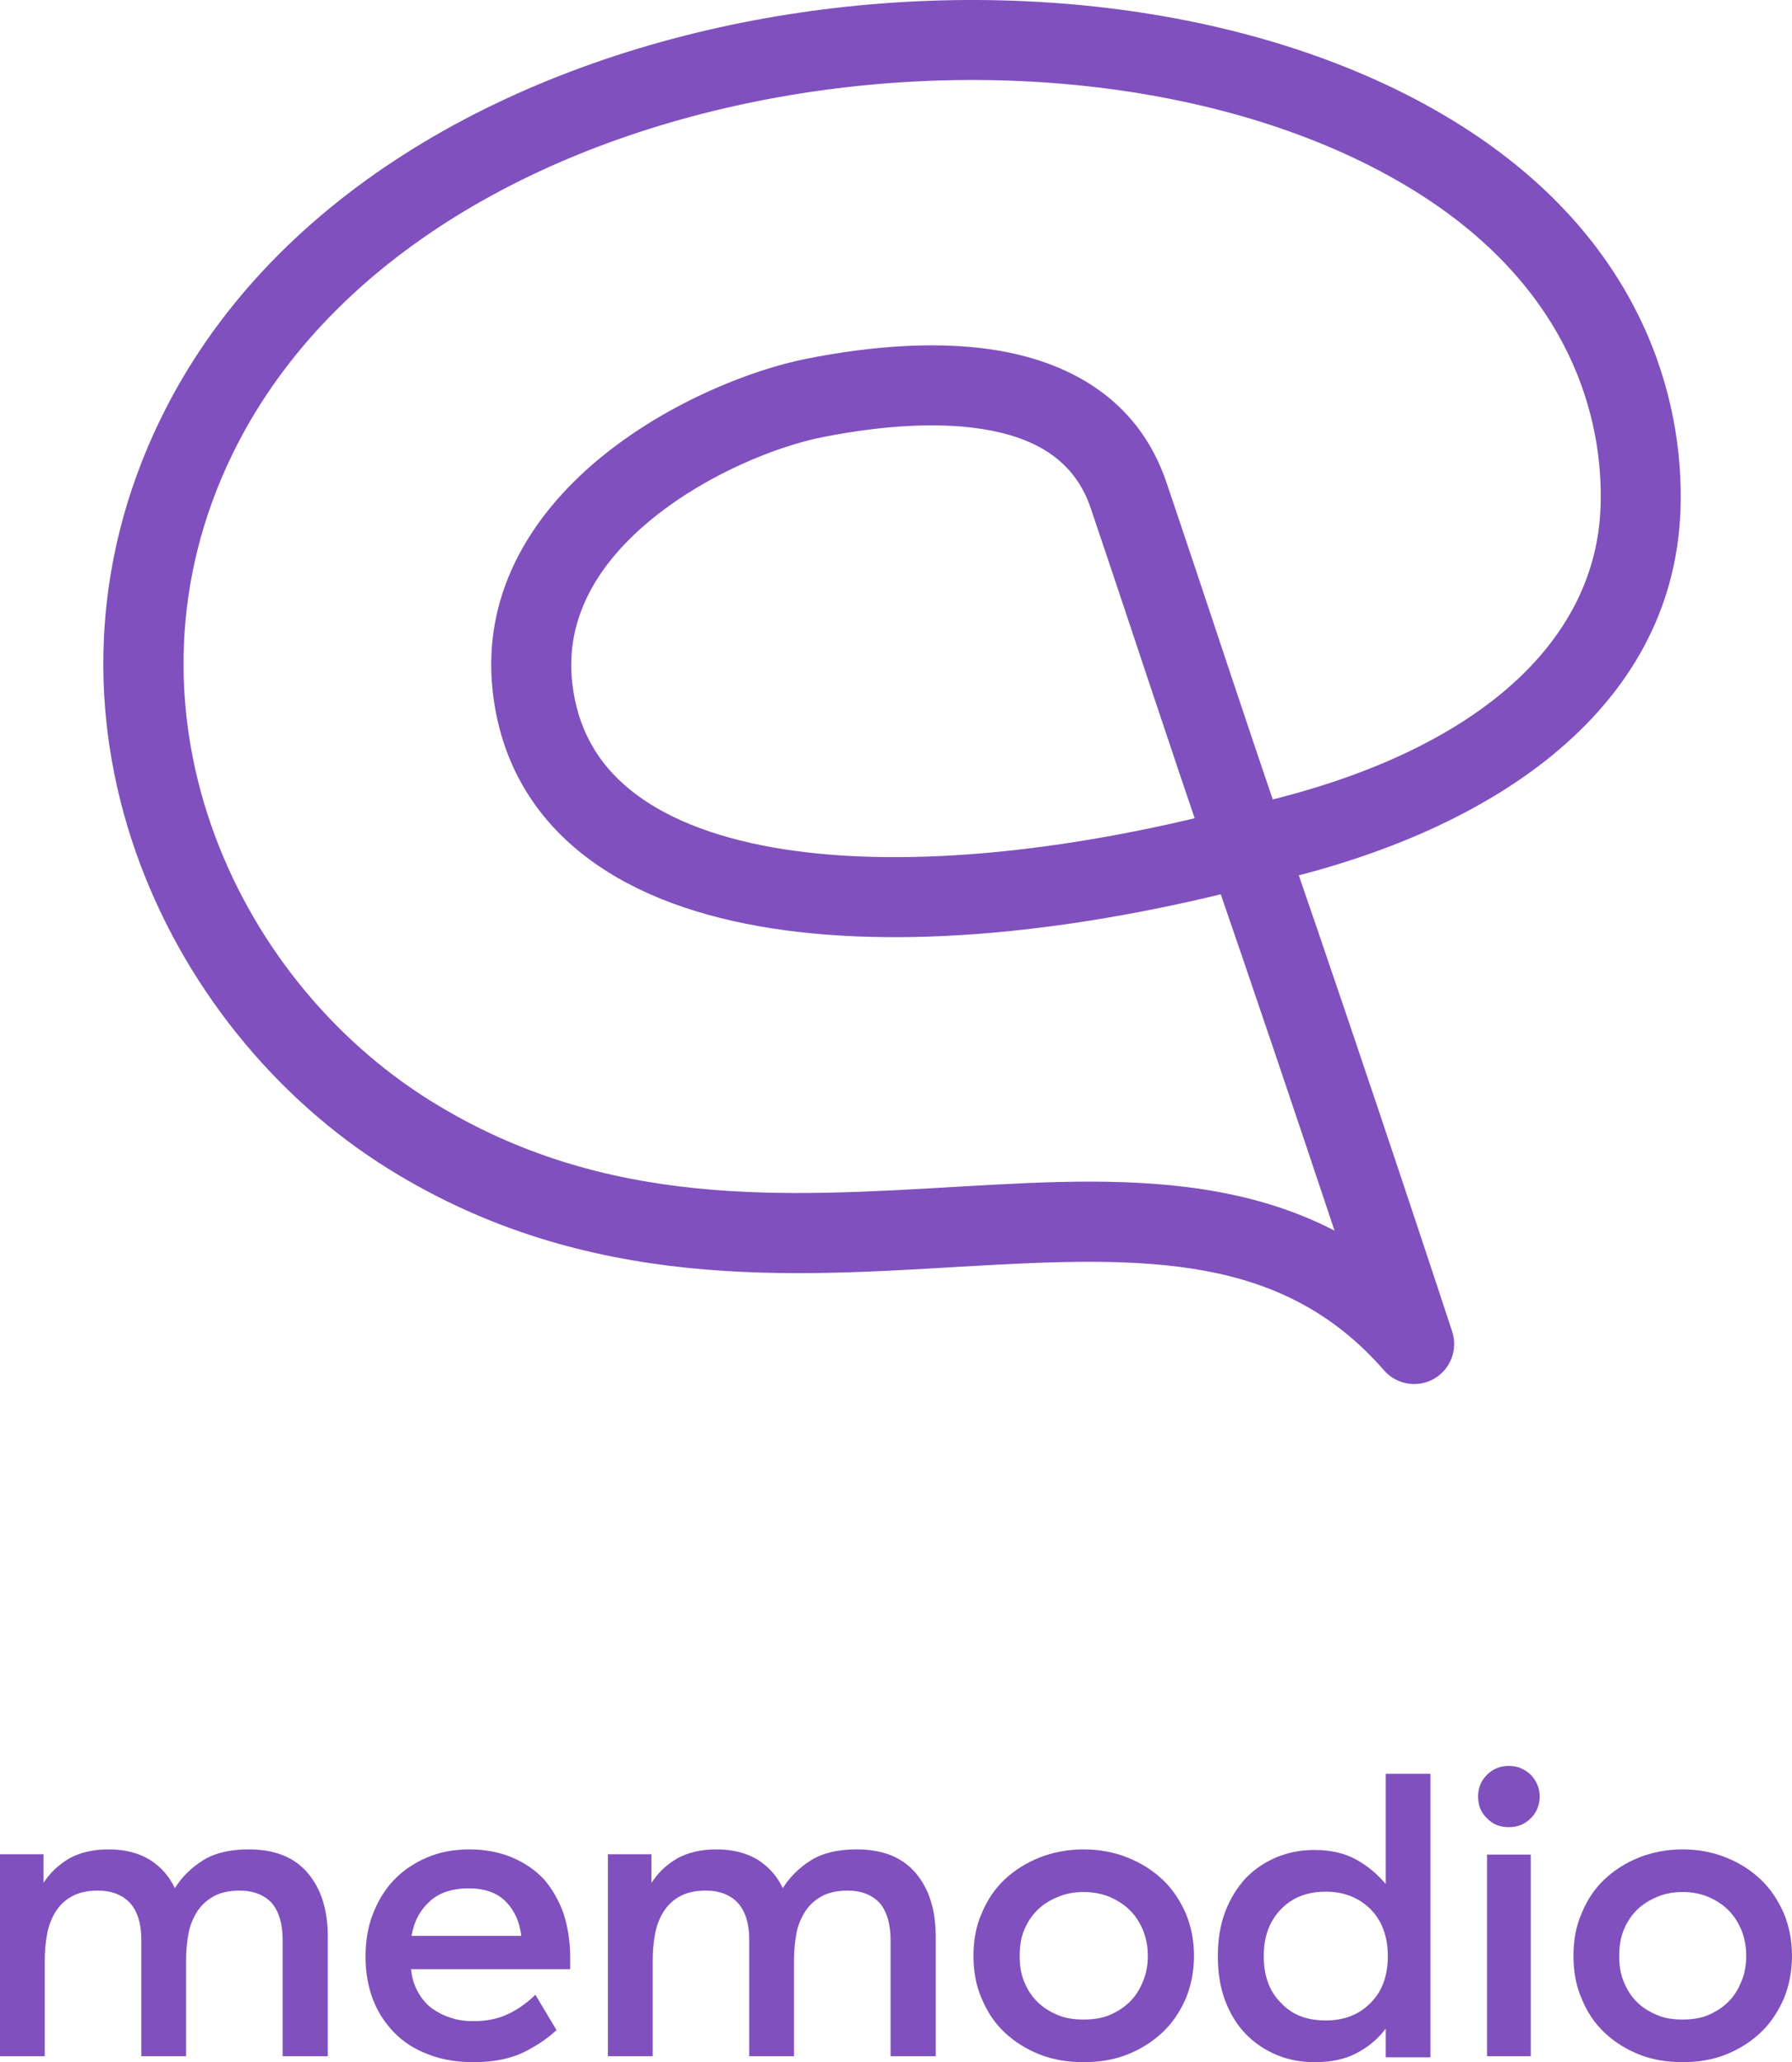 <svg xmlns:dc="http://purl.org/dc/elements/1.1/" xmlns:cc="http://creativecommons.org/ns#" xmlns:rdf="http://www.w3.org/1999/02/22-rdf-syntax-ns#" xmlns:svg="http://www.w3.org/2000/svg" xmlns="http://www.w3.org/2000/svg" xmlns:sodipodi="http://sodipodi.sourceforge.net/DTD/sodipodi-0.dtd" xmlns:inkscape="http://www.inkscape.org/namespaces/inkscape" id="svg66" fill="none" viewBox="0 0 502.81 578.279" height="578.279" width="502.81"><defs id="defs70"></defs><path id="path50" fill="#8050be" d="m 149.407,192.717 11.152,-1.251 z m 254.771,-147.874 6.008,-9.477 z m -349.162,77.832 -10.097,-4.898 z m 341.78,254.228 -8.454,7.373 c 3.508,4.022 9.363,5.016 14.002,2.379 4.639,-2.637 6.778,-8.175 5.117,-13.246 z m -281.696,-58.544 -5.916,9.535 z m 113.682,-206.813 2.155,11.011 z m 231.532,30.913 11.215,0.383 z M 410.186,35.365 C 357.625,2.059 281.312,-7.477 211.438,5.722 141.583,18.916 75.152,55.465 44.92,117.777 l 20.193,9.794 c 25.999,-53.586 84.598,-87.353 150.491,-99.799 65.874,-12.443 136.024,-2.945 182.566,26.547 z M 121.015,308.825 c -56.443,-35.006 -89.773,-111.441 -55.902,-181.254 l -20.193,-9.794 c -39.783,81.997 -0.105,170.197 64.264,210.117 z m -11.831,19.069 c 55.825,34.623 113.534,30.029 162.185,27.215 50.048,-2.895 88.411,-3.566 116.973,29.167 l 16.911,-14.749 c -36.772,-42.145 -86.893,-39.613 -135.179,-36.82 -49.682,2.873 -100.156,6.447 -149.059,-23.882 z m 251.215,-94.171 c -11.329,-32.819 -20.314,-60.64 -33.113,-98.457 l -21.259,7.194 c 12.649,37.373 21.833,65.779 33.156,98.583 z m -21.216,7.32 c 12.706,36.813 24.446,71.653 33.008,97.297 4.282,12.82 7.768,23.337 10.185,30.648 1.208,3.656 2.148,6.508 2.785,8.449 0.319,0.969 0.561,1.71 0.725,2.208 0.083,0.247 0.144,0.435 0.184,0.561 0.023,0.063 0.036,0.11 0.047,0.141 0.005,0.016 0.009,0.029 0.012,0.036 0.002,0.005 0.002,0.007 0.002,0.009 0.002,0 0.002,0.002 0.002,0.002 0,0 0,0 10.663,-3.491 10.665,-3.494 10.665,-3.494 10.665,-3.494 0,-0.002 0,-0.002 -0.002,-0.005 0,-0.002 0,-0.004 -0.002,-0.009 -0.002,-0.006 -0.007,-0.02 -0.011,-0.036 -0.011,-0.033 -0.027,-0.08 -0.047,-0.145 -0.043,-0.126 -0.106,-0.317 -0.189,-0.568 -0.164,-0.503 -0.408,-1.248 -0.729,-2.222 -0.64,-1.947 -1.585,-4.811 -2.795,-8.475 -2.421,-7.331 -5.916,-17.871 -10.207,-30.718 -8.578,-25.687 -20.341,-60.606 -33.08,-97.508 z m 7.754,-14.512 c -49.131,12.914 -95.671,17.216 -130.166,11.088 -17.206,-3.059 -30.661,-8.579 -40.016,-16.192 -9.087,-7.396 -14.753,-17.1 -16.196,-29.961 l -22.304,2.503 c 2.113,18.831 10.788,33.839 24.331,44.861 13.277,10.805 30.743,17.414 50.257,20.881 38.946,6.92 89.041,1.864 139.802,-11.476 z m -19.651,-91.265 c -8.206,-24.241 -28.565,-33.989 -48.034,-37.103 -19.199,-3.07 -39.562,-0.182 -52.622,2.371 l 4.307,22.023 c 12.357,-2.416 29.567,-4.667 44.771,-2.236 14.929,2.389 25.799,8.785 30.319,22.139 z m -100.656,-34.732 c -15.762,3.082 -38.66,12.158 -57.185,27.043 -18.592,14.939 -34.461,37.251 -31.19,66.392 l 22.304,-2.503 c -2.083,-18.55 7.586,-34.056 22.945,-46.397 15.426,-12.395 34.893,-20.06 47.433,-22.512 z m 171.54,-46.215 c 42.625,27.011 51.771,63.083 50.929,87.757 l 22.43,0.766 c 1.073,-31.398 -11.015,-75.584 -61.343,-107.476 z m 50.929,87.757 c -1.376,40.244 -38.464,70.983 -101.627,84.329 l 4.639,21.956 c 65.713,-13.886 117.482,-48.868 119.418,-105.519 z"></path><path id="path52" fill="#8050be" d="m 49.07,529.483 c -1.628,-3.397 -3.954,-6.003 -6.977,-7.928 -3.14,-1.925 -6.977,-2.944 -11.628,-2.944 -4.419,0 -8.14,0.905 -11.163,2.606 -3.023,1.81 -5.349,4.076 -7.093,6.794 v -8.042 H 0 v 56.637 h 12.558 v -26.732 c 0,-2.719 0.233,-5.325 0.698,-7.702 0.465,-2.38 1.279,-4.419 2.442,-6.23 1.163,-1.813 2.674,-3.173 4.535,-4.193 1.861,-1.02 4.302,-1.584 7.21,-1.584 3.954,0 6.977,1.246 9.07,3.511 2.093,2.378 3.14,5.775 3.14,10.306 v 32.624 h 12.558 v -26.732 c 0,-2.719 0.232,-5.325 0.698,-7.817 0.465,-2.377 1.395,-4.417 2.558,-6.229 1.162,-1.699 2.674,-3.059 4.535,-4.079 1.86,-1.02 4.302,-1.584 7.209,-1.584 3.954,0 6.977,1.246 9.07,3.511 1.977,2.378 3.023,5.775 3.023,10.306 v 32.624 h 12.675 v -33.529 c 0,-7.476 -1.861,-13.367 -5.582,-17.784 -3.721,-4.417 -9.186,-6.682 -16.628,-6.682 -5.233,0 -9.535,1.019 -12.791,3.058 -3.256,2.04 -5.93,4.644 -7.907,7.814 z"></path><path id="path54" fill="#8050be" d="m 102.569,548.672 c 0,4.443 0.697,8.428 2.092,12.071 1.395,3.645 3.487,6.718 6.044,9.338 2.557,2.617 5.811,4.667 9.53,6.035 3.72,1.48 8.02,2.163 12.669,2.163 5.463,0 10.112,-0.911 13.947,-2.733 3.72,-1.823 6.858,-3.985 9.298,-6.263 l -5.927,-9.906 c -2.092,2.048 -4.533,3.871 -7.323,5.238 -2.905,1.48 -6.276,2.163 -10.111,2.163 -2.092,0 -4.184,-0.228 -6.16,-0.91 -1.976,-0.57 -3.72,-1.48 -5.347,-2.62 -1.627,-1.138 -2.905,-2.733 -3.951,-4.555 -1.046,-1.821 -1.744,-3.871 -1.976,-6.376 v -0.115 h 44.631 v -3.53 c 0,-4.328 -0.697,-8.425 -1.86,-12.07 -1.278,-3.643 -3.138,-6.833 -5.462,-9.566 -2.441,-2.618 -5.463,-4.668 -8.95,-6.148 -3.487,-1.48 -7.555,-2.277 -11.971,-2.277 -4.533,0 -8.601,0.797 -12.204,2.39 -3.603,1.595 -6.625,3.645 -9.182,6.378 -2.557,2.732 -4.417,5.92 -5.811,9.565 -1.395,3.643 -1.976,7.63 -1.976,11.728 z m 43.701,-5.808 h -30.8 c 0.697,-4.098 2.441,-7.287 5.114,-9.678 2.557,-2.392 6.276,-3.645 10.925,-3.645 4.533,0 8.02,1.253 10.461,3.758 2.44,2.505 3.835,5.695 4.3,9.565 z"></path><path id="path56" fill="#8050be" d="m 219.647,529.483 c -1.628,-3.397 -3.954,-6.003 -6.977,-7.928 -3.14,-1.925 -6.977,-2.944 -11.628,-2.944 -4.419,0 -8.14,0.905 -11.163,2.606 -3.023,1.81 -5.349,4.076 -7.093,6.794 v -8.042 h -12.21 v 56.637 h 12.559 v -26.732 c 0,-2.719 0.232,-5.325 0.697,-7.702 0.466,-2.38 1.28,-4.419 2.442,-6.23 1.163,-1.813 2.675,-3.173 4.535,-4.193 1.861,-1.02 4.303,-1.584 7.21,-1.584 3.953,0 6.976,1.246 9.069,3.511 2.093,2.378 3.14,5.775 3.14,10.306 v 32.624 h 12.559 v -26.732 c 0,-2.719 0.232,-5.325 0.697,-7.817 0.465,-2.377 1.396,-4.417 2.558,-6.229 1.163,-1.699 2.675,-3.059 4.535,-4.079 1.86,-1.02 4.304,-1.584 7.21,-1.584 3.953,0 6.977,1.246 9.07,3.511 1.977,2.378 3.024,5.775 3.024,10.306 v 32.624 h 12.673 v -33.529 c 0,-7.476 -1.86,-13.367 -5.582,-17.784 -3.72,-4.417 -9.185,-6.682 -16.626,-6.682 -5.234,0 -9.536,1.019 -12.793,3.058 -3.255,2.04 -5.929,4.644 -7.906,7.814 z"></path><path id="path58" fill="#8050be" d="m 273.145,548.445 c 0,4.327 0.701,8.427 2.336,12.07 1.518,3.645 3.62,6.833 6.421,9.451 2.801,2.62 6.071,4.67 9.805,6.15 3.737,1.48 7.941,2.163 12.377,2.163 4.436,0 8.522,-0.683 12.257,-2.163 3.737,-1.48 7.005,-3.53 9.808,-6.15 2.801,-2.618 4.903,-5.806 6.538,-9.451 1.517,-3.643 2.334,-7.743 2.334,-12.07 0,-4.328 -0.817,-8.313 -2.334,-11.956 -1.635,-3.645 -3.737,-6.833 -6.538,-9.453 -2.803,-2.618 -6.071,-4.668 -9.808,-6.148 -3.735,-1.48 -7.821,-2.277 -12.257,-2.277 -4.436,0 -8.64,0.797 -12.377,2.277 -3.734,1.48 -7.004,3.53 -9.805,6.148 -2.801,2.62 -4.903,5.808 -6.421,9.453 -1.635,3.643 -2.336,7.628 -2.336,11.956 z m 48.917,0 c 0,2.732 -0.466,5.125 -1.4,7.287 -0.934,2.278 -2.102,4.101 -3.737,5.693 -1.635,1.595 -3.502,2.735 -5.604,3.645 -2.217,0.91 -4.668,1.253 -7.237,1.253 -2.686,0 -5.137,-0.343 -7.239,-1.253 -2.217,-0.91 -4.087,-2.05 -5.719,-3.645 -1.635,-1.592 -2.804,-3.415 -3.737,-5.693 -0.934,-2.162 -1.283,-4.555 -1.283,-7.287 0,-2.618 0.349,-5.011 1.283,-7.288 0.933,-2.163 2.102,-3.986 3.737,-5.581 1.632,-1.592 3.502,-2.732 5.719,-3.642 2.102,-0.913 4.553,-1.368 7.239,-1.368 2.569,0 5.02,0.455 7.237,1.368 2.102,0.91 3.969,2.05 5.604,3.642 1.635,1.595 2.803,3.418 3.737,5.581 0.934,2.277 1.4,4.67 1.4,7.288 z"></path><path id="path60" fill="#8050be" d="m 371.996,530.468 c 5.106,0 9.285,1.703 12.533,4.884 3.25,3.294 4.875,7.722 4.875,13.173 0,5.565 -1.625,9.993 -4.875,13.173 -3.248,3.293 -7.427,4.884 -12.533,4.884 -5.337,0 -9.515,-1.591 -12.647,-4.997 -3.25,-3.293 -4.759,-7.609 -4.759,-13.06 0,-5.338 1.509,-9.652 4.759,-13.061 3.132,-3.293 7.31,-4.996 12.647,-4.996 z m 29.36,-33.048 h -12.533 v 30.891 c -2.322,-2.726 -4.989,-4.997 -8.24,-6.815 -3.248,-1.817 -7.193,-2.725 -11.835,-2.725 -3.714,0 -7.31,0.681 -10.56,2.045 -3.248,1.361 -6.151,3.293 -8.588,5.792 -2.436,2.61 -4.409,5.792 -5.801,9.425 -1.392,3.633 -2.089,7.837 -2.089,12.492 0,4.77 0.697,8.971 2.089,12.606 1.392,3.633 3.365,6.815 5.801,9.313 2.437,2.499 5.34,4.429 8.588,5.79 3.25,1.364 6.846,2.045 10.677,2.045 4.525,0 8.47,-0.796 11.718,-2.499 3.251,-1.703 6.035,-3.974 8.24,-6.926 v 8.063 h 12.533 z"></path><path id="path62" fill="#8050be" d="m 414.735,503.784 c 0,2.488 0.797,4.524 2.501,6.105 1.592,1.698 3.639,2.488 6.14,2.488 2.387,0 4.434,-0.79 6.138,-2.488 1.592,-1.581 2.501,-3.617 2.501,-6.105 0,-2.376 -0.909,-4.411 -2.501,-6.107 -1.704,-1.582 -3.751,-2.488 -6.138,-2.488 -2.501,0 -4.548,0.906 -6.14,2.488 -1.704,1.696 -2.501,3.731 -2.501,6.107 z m 14.779,16.282 h -12.278 v 56.54 h 12.278 z"></path><path id="path64" fill="#8050be" d="m 441.492,548.445 c 0,4.327 0.695,8.427 2.315,12.07 1.504,3.645 3.585,6.833 6.363,9.451 2.775,2.62 6.016,4.67 9.717,6.15 3.703,1.48 7.867,2.163 12.265,2.163 4.396,0 8.445,-0.683 12.146,-2.163 3.704,-1.48 6.942,-3.53 9.72,-6.15 2.776,-2.618 4.859,-5.806 6.479,-9.451 1.504,-3.643 2.313,-7.743 2.313,-12.07 0,-4.328 -0.809,-8.313 -2.313,-11.956 -1.62,-3.645 -3.703,-6.833 -6.479,-9.453 -2.778,-2.618 -6.016,-4.668 -9.72,-6.148 -3.701,-1.48 -7.75,-2.277 -12.146,-2.277 -4.398,0 -8.562,0.797 -12.265,2.277 -3.701,1.48 -6.942,3.53 -9.717,6.148 -2.778,2.62 -4.859,5.808 -6.363,9.453 -1.62,3.643 -2.315,7.628 -2.315,11.956 z m 48.476,0 c 0,2.732 -0.462,5.125 -1.388,7.287 -0.927,2.278 -2.082,4.101 -3.703,5.693 -1.62,1.595 -3.47,2.735 -5.553,3.645 -2.197,0.91 -4.629,1.253 -7.172,1.253 -2.662,0 -5.091,-0.343 -7.174,-1.253 -2.199,-0.91 -4.05,-2.05 -5.67,-3.645 -1.618,-1.592 -2.776,-3.415 -3.701,-5.693 -0.925,-2.162 -1.274,-4.555 -1.274,-7.287 0,-2.618 0.349,-5.011 1.274,-7.288 0.925,-2.163 2.083,-3.986 3.701,-5.581 1.62,-1.592 3.471,-2.732 5.67,-3.642 2.083,-0.913 4.512,-1.368 7.174,-1.368 2.543,0 4.975,0.455 7.172,1.368 2.083,0.91 3.933,2.05 5.553,3.642 1.621,1.595 2.776,3.418 3.703,5.581 0.926,2.277 1.388,4.67 1.388,7.288 z"></path></svg>